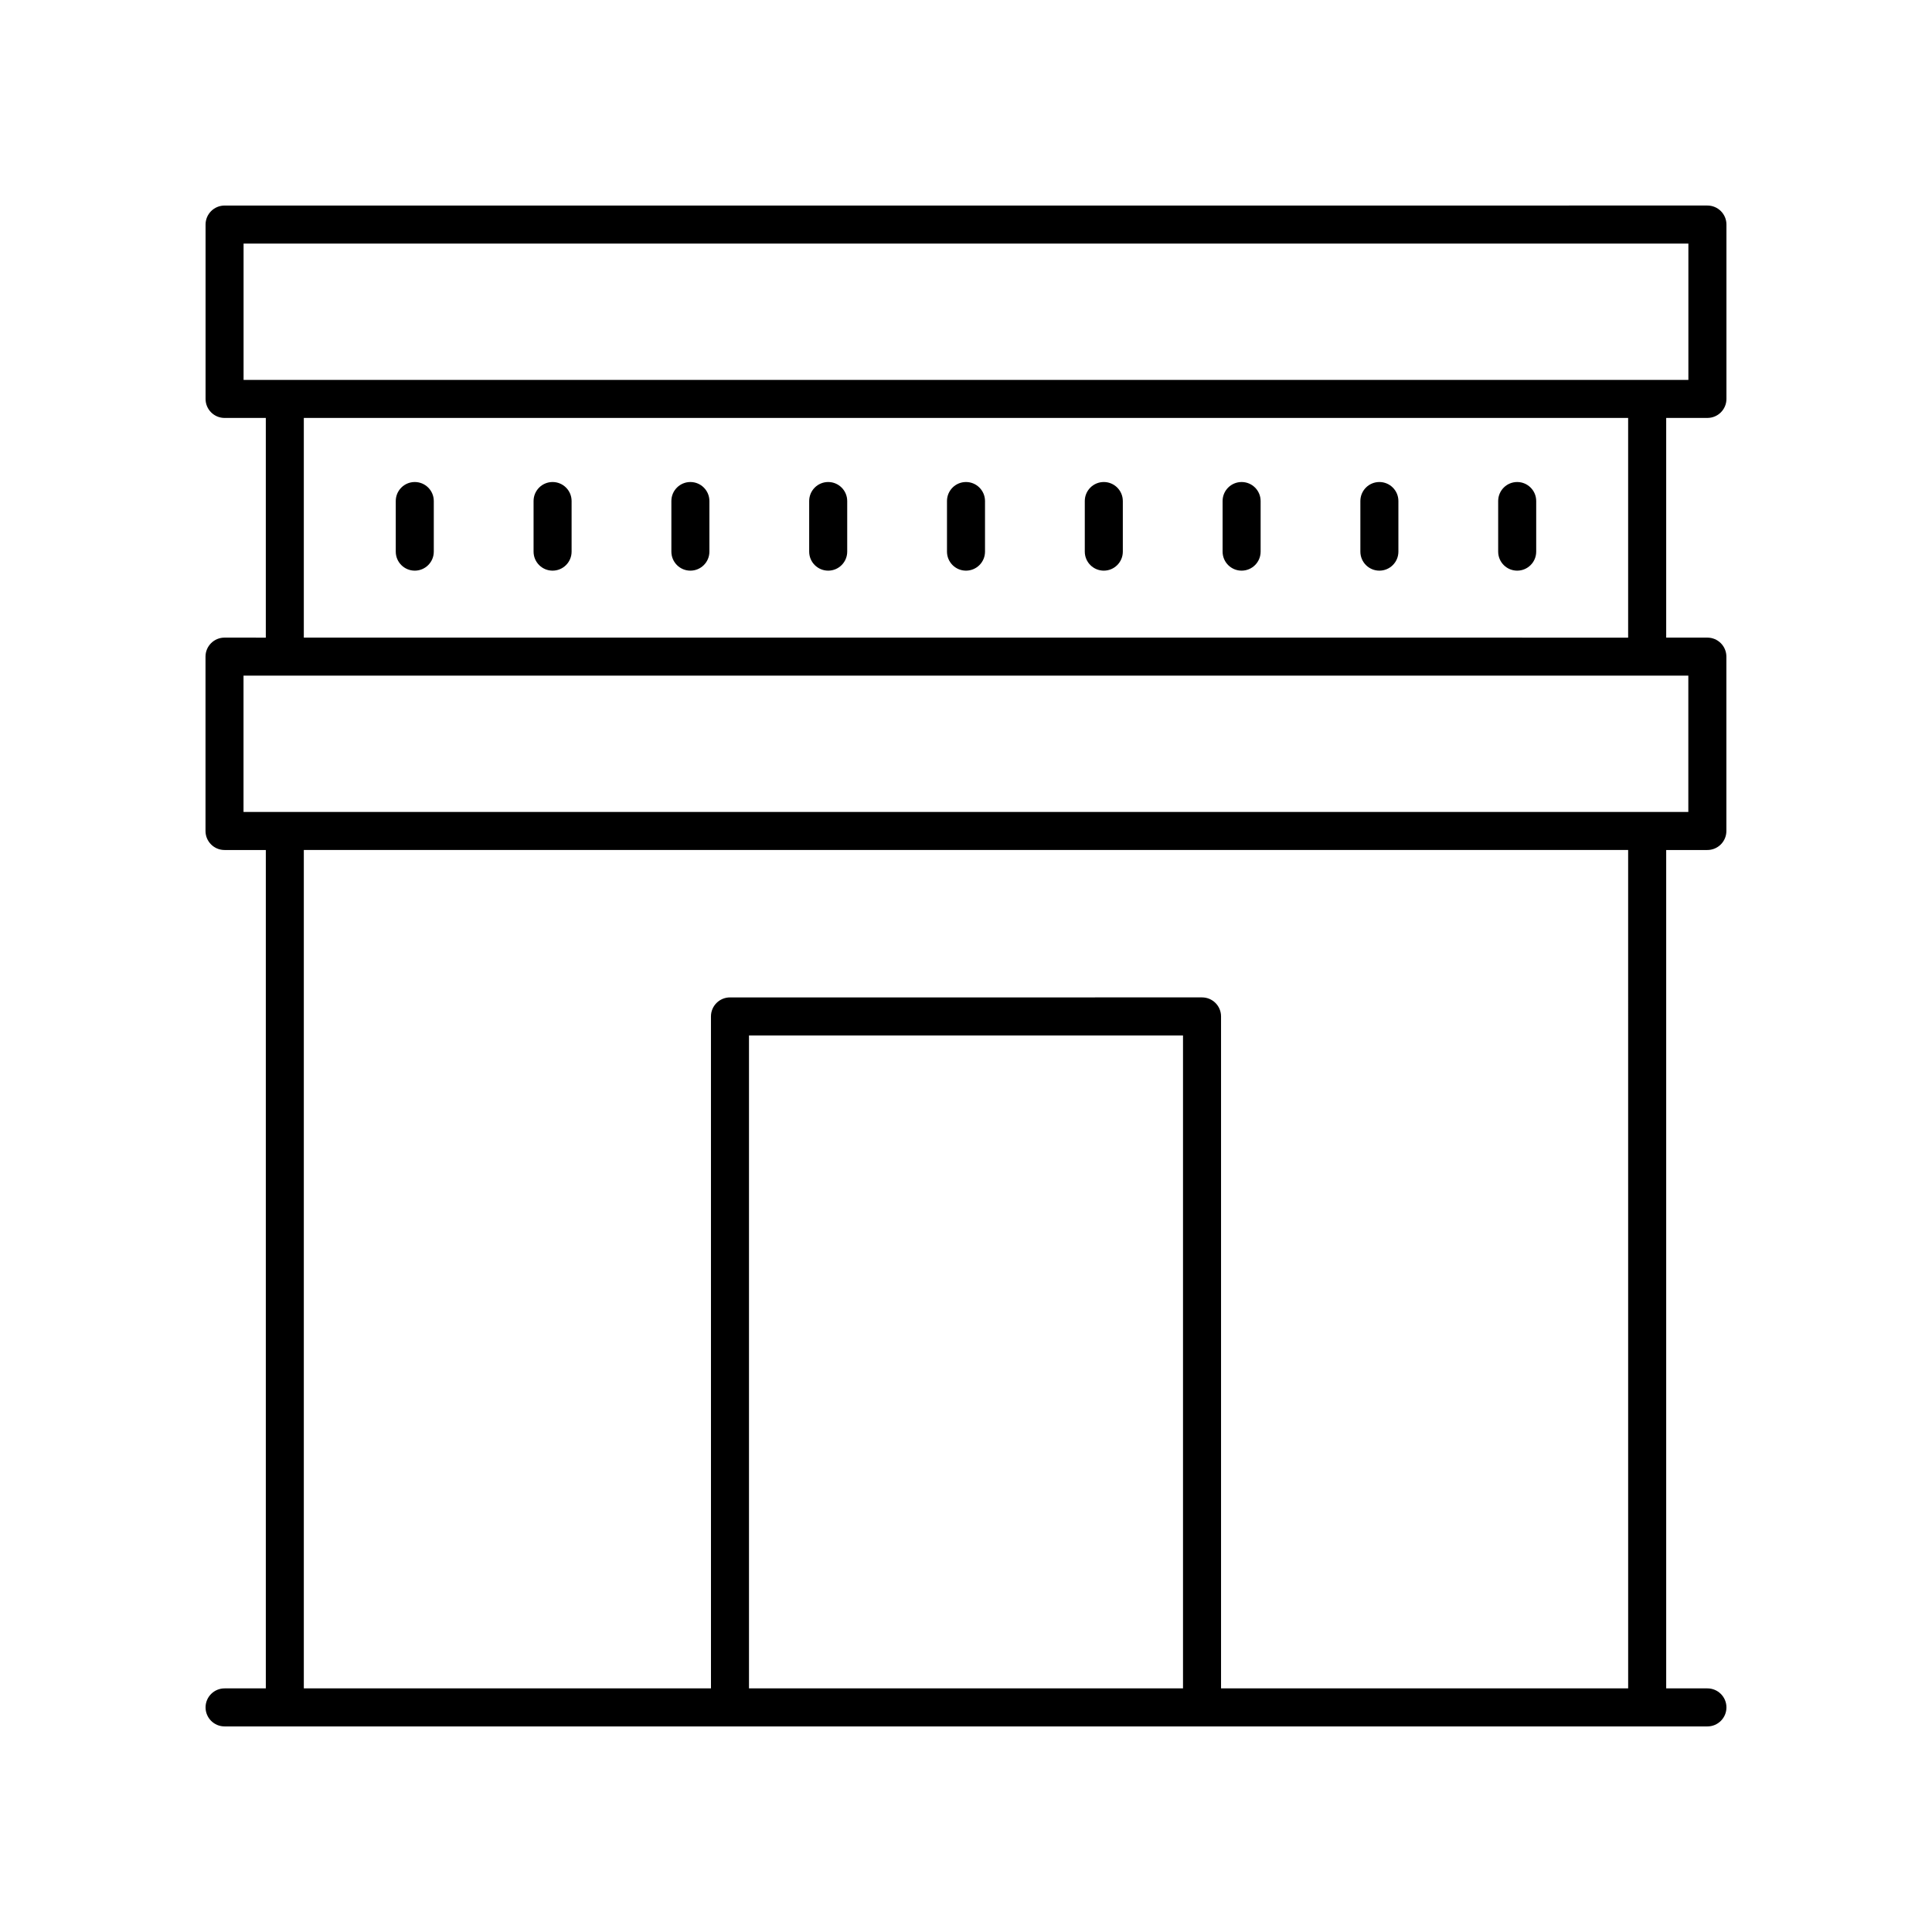 <?xml version="1.0" encoding="UTF-8"?>
<!-- The Best Svg Icon site in the world: iconSvg.co, Visit us! https://iconsvg.co -->
<svg fill="#000000" width="800px" height="800px" version="1.1" viewBox="144 144 512 512" xmlns="http://www.w3.org/2000/svg">
 <g>
  <path d="m253.92 271.74c-2.781 0-5.039 2.254-5.039 5.039v13.41c0 2.781 2.254 5.039 5.039 5.039 2.781 0 5.039-2.254 5.039-5.039v-13.41c0-2.781-2.254-5.039-5.039-5.039z"/>
  <path d="m290.44 271.74c-2.781 0-5.039 2.254-5.039 5.039v13.41c0 2.781 2.254 5.039 5.039 5.039 2.781 0 5.039-2.254 5.039-5.039v-13.41c0-2.781-2.258-5.039-5.039-5.039z"/>
  <path d="m326.96 271.74c-2.781 0-5.039 2.254-5.039 5.039v13.41c0 2.781 2.254 5.039 5.039 5.039 2.781 0 5.039-2.254 5.039-5.039v-13.41c0-2.781-2.258-5.039-5.039-5.039z"/>
  <path d="m363.48 271.74c-2.781 0-5.039 2.254-5.039 5.039v13.41c0 2.781 2.254 5.039 5.039 5.039 2.781 0 5.039-2.254 5.039-5.039v-13.41c0-2.781-2.258-5.039-5.039-5.039z"/>
  <path d="m400 271.74c-2.781 0-5.039 2.254-5.039 5.039v13.41c0 2.781 2.254 5.039 5.039 5.039 2.781 0 5.039-2.254 5.039-5.039v-13.41c-0.004-2.781-2.258-5.039-5.039-5.039z"/>
  <path d="m436.52 271.74c-2.781 0-5.039 2.254-5.039 5.039v13.41c0 2.781 2.254 5.039 5.039 5.039 2.781 0 5.039-2.254 5.039-5.039v-13.41c0-2.781-2.254-5.039-5.039-5.039z"/>
  <path d="m473.04 271.74c-2.781 0-5.039 2.254-5.039 5.039v13.41c0 2.781 2.254 5.039 5.039 5.039 2.781 0 5.039-2.254 5.039-5.039v-13.41c0-2.781-2.254-5.039-5.039-5.039z"/>
  <path d="m509.55 271.74c-2.781 0-5.039 2.254-5.039 5.039v13.41c0 2.781 2.254 5.039 5.039 5.039 2.781 0 5.039-2.254 5.039-5.039v-13.41c0-2.781-2.258-5.039-5.039-5.039z"/>
  <path d="m546.07 271.74c-2.781 0-5.039 2.254-5.039 5.039v13.41c0 2.781 2.254 5.039 5.039 5.039 2.781 0 5.039-2.254 5.039-5.039v-13.41c0-2.781-2.258-5.039-5.039-5.039z"/>
  <path d="m203.5 369.26h10.945v222.18h-10.93c-2.781 0-5.039 2.254-5.039 5.039 0 2.781 2.254 5.039 5.039 5.039h392.97c2.781 0 5.039-2.254 5.039-5.039 0-2.781-2.254-5.039-5.039-5.039h-10.926v-222.18h10.91c2.781 0 5.039-2.254 5.039-5.039v-46.207c0-2.781-2.254-5.039-5.039-5.039h-10.91v-58.219h10.926c2.781 0 5.039-2.254 5.039-5.039v-46.207c0-2.781-2.254-5.039-5.039-5.039l-392.97 0.004c-2.781 0-5.039 2.254-5.039 5.039v46.207c0 2.781 2.254 5.039 5.039 5.039h10.926v58.223l-10.941-0.008c-2.781 0-5.039 2.254-5.039 5.039v46.207c0 2.781 2.258 5.039 5.039 5.039zm254.01 222.18h-115.02v-173.04h115.02zm117.97 0h-107.89v-178.08c0-2.781-2.254-5.039-5.039-5.039l-125.1 0.004c-2.781 0-5.039 2.254-5.039 5.039l0.004 178.07h-107.9v-222.18h350.96zm-366.93-382.89h382.89v36.129h-382.89zm15.965 46.207h350.96v58.223l-350.96-0.004zm-15.98 68.297h382.89v36.129h-382.89z"/>
 </g>
</svg>